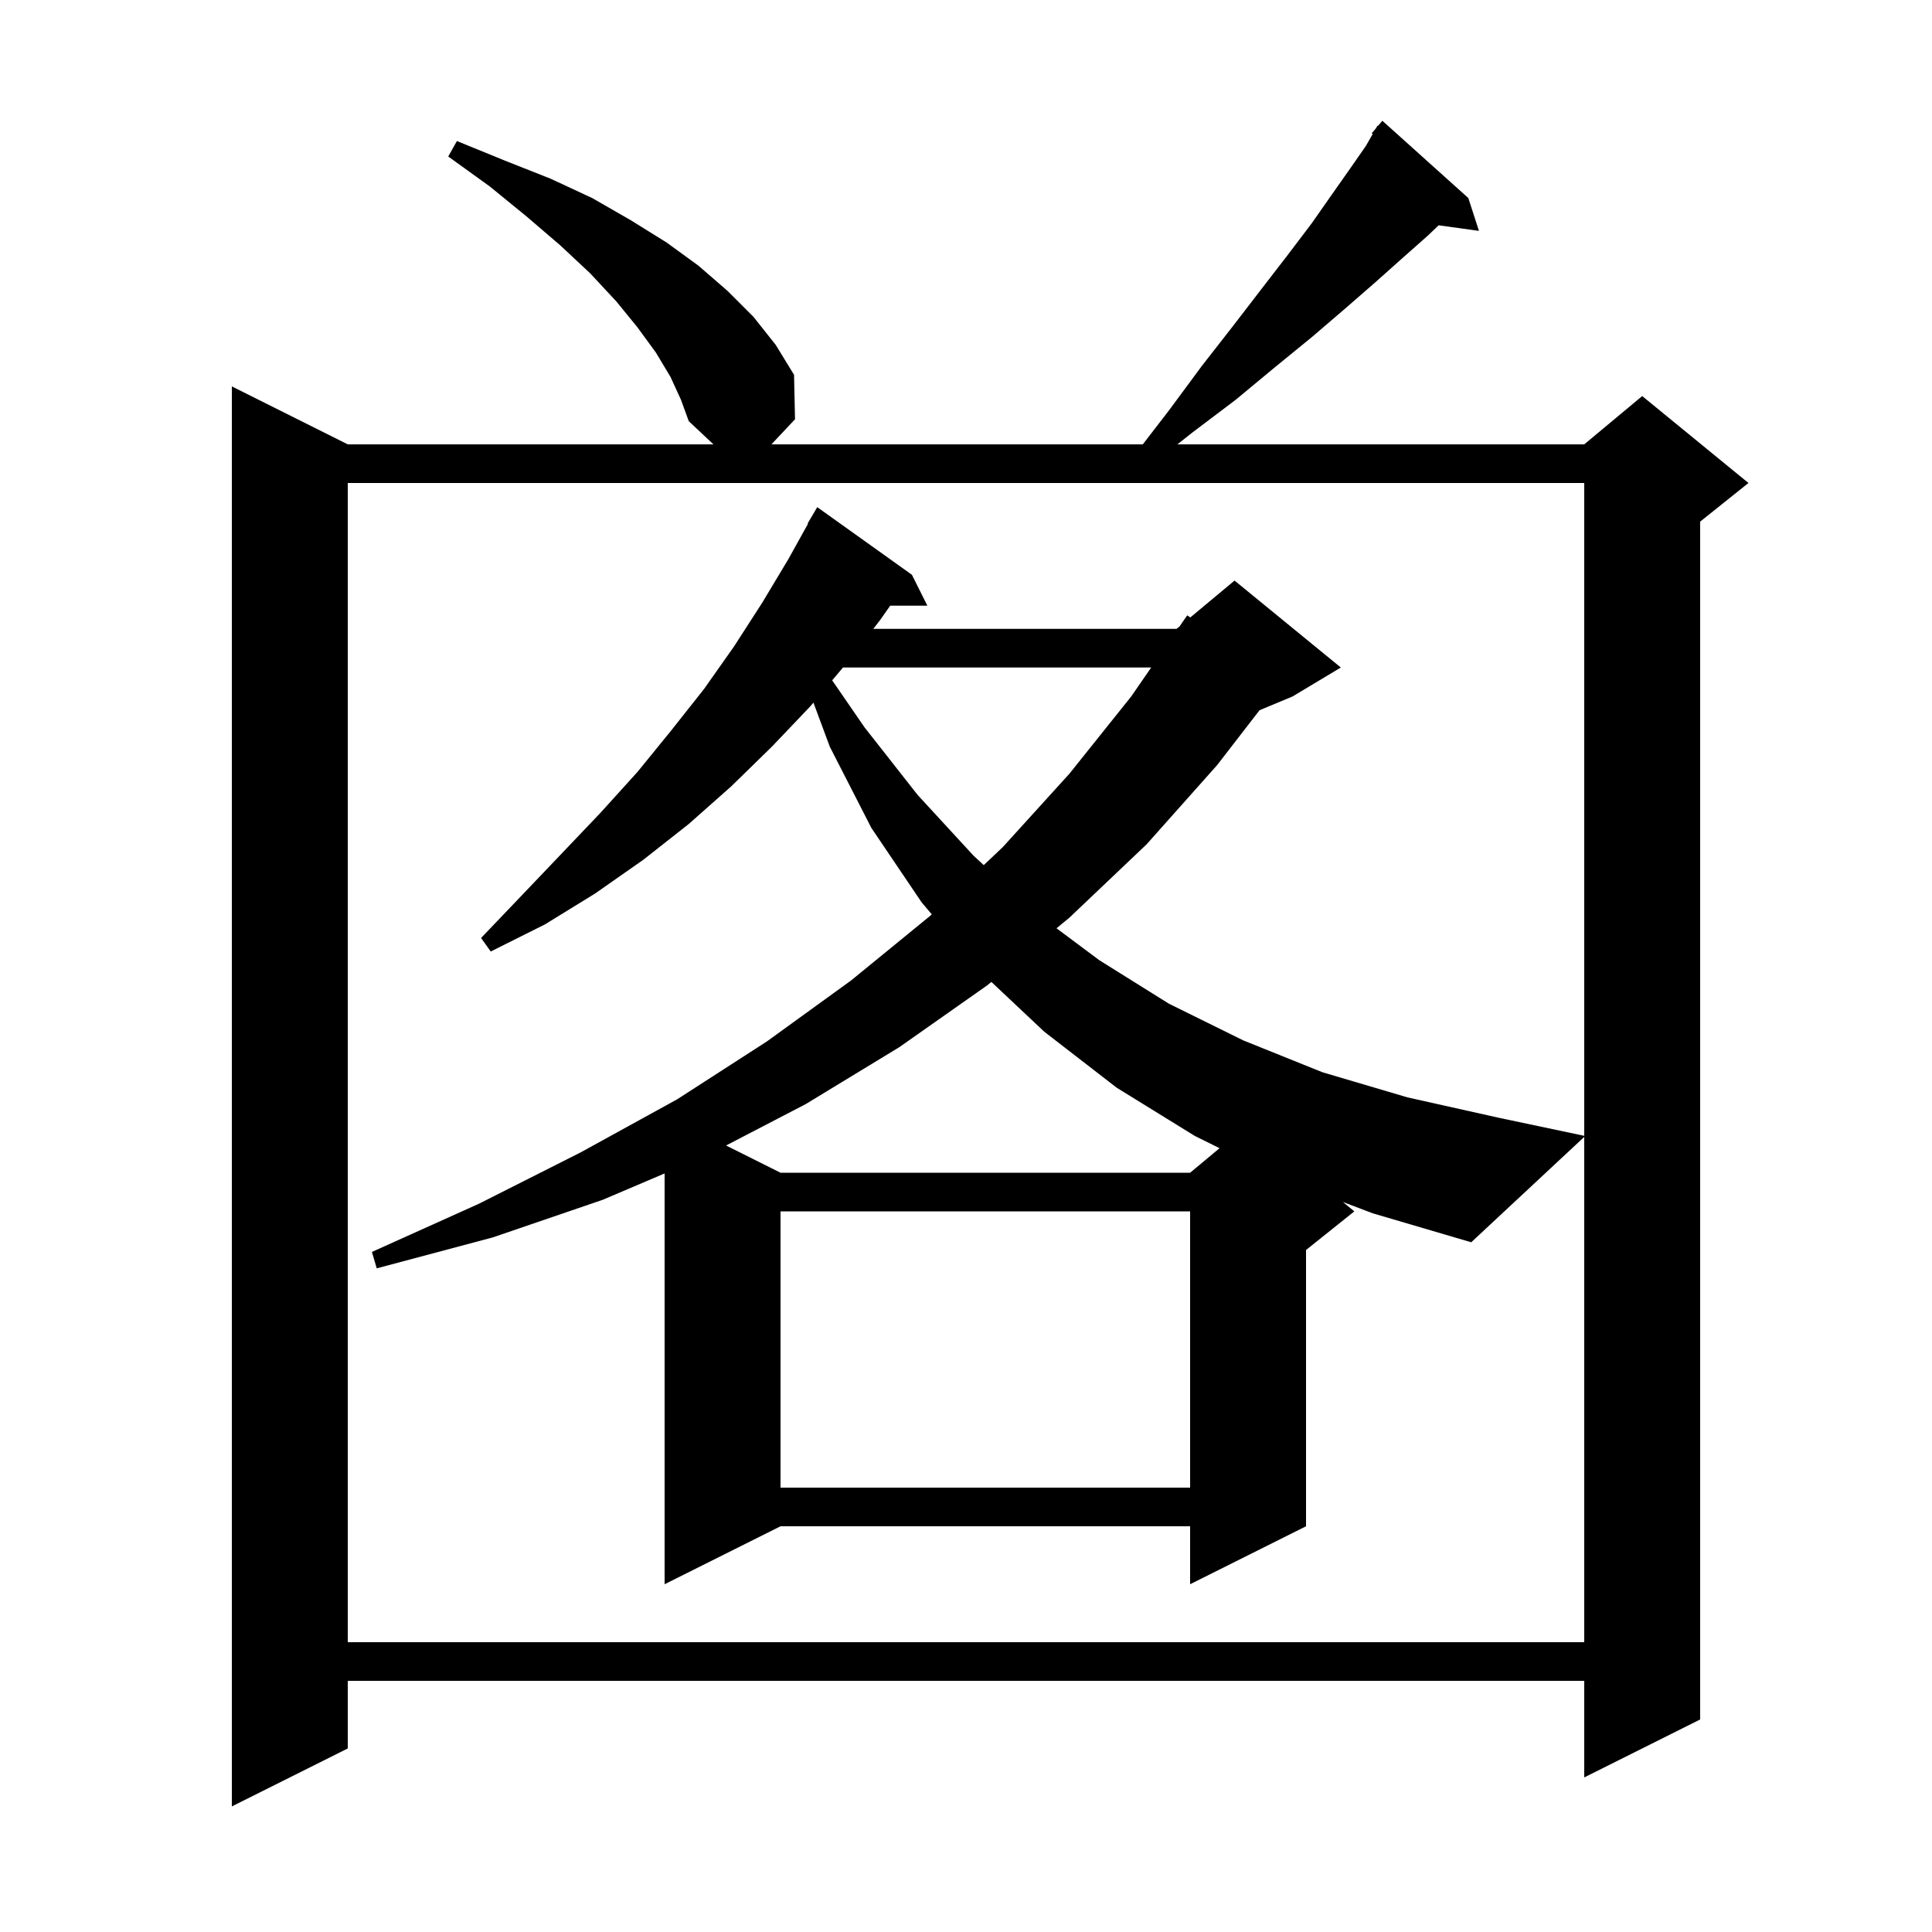 <svg xmlns="http://www.w3.org/2000/svg" xmlns:xlink="http://www.w3.org/1999/xlink" version="1.1" baseProfile="full" viewBox="0 0 200 200" width="200" height="200"><g fill="currentColor"><path d="M 69.4 39.0 L 67.9 36.5 L 66.0 33.9 L 63.8 31.2 L 61.1 28.3 L 58.0 25.4 L 54.5 22.4 L 50.7 19.3 L 46.4 16.2 L 47.3 14.6 L 52.2 16.6 L 57.0 18.5 L 61.3 20.5 L 65.3 22.8 L 69.0 25.1 L 72.3 27.5 L 75.3 30.1 L 78.0 32.8 L 80.3 35.7 L 82.2 38.8 L 82.3 43.4 L 79.858 46.0 L 118.302 46.0 L 121.0 42.5 L 124.4 37.9 L 127.6 33.8 L 130.6 29.9 L 133.3 26.4 L 135.8 23.1 L 137.9 20.1 L 139.8 17.4 L 141.4 15.1 L 142.103 13.869 L 142.0 13.8 L 142.44 13.28 L 142.6 13.0 L 142.646 13.037 L 143.1 12.5 L 152.0 20.5 L 153.1 23.9 L 148.927 23.324 L 147.8 24.4 L 145.2 26.7 L 142.4 29.2 L 139.3 31.9 L 135.8 34.9 L 132.0 38.0 L 127.9 41.4 L 123.4 44.8 L 121.884 46.0 L 164.0 46.0 L 170.0 41.0 L 181.0 50.0 L 176.0 54.0 L 176.0 178.0 L 164.0 184.0 L 164.0 174.0 L 36.0 174.0 L 36.0 181.0 L 24.0 187.0 L 24.0 40.0 L 36.0 46.0 L 73.855 46.0 L 71.3 43.6 L 70.5 41.4 Z M 139.016 124.431 L 140.2 125.4 L 135.2 129.4 L 135.2 158.0 L 123.2 164.0 L 123.2 158.0 L 80.8 158.0 L 68.8 164.0 L 68.8 121.474 L 62.4 124.2 L 51.0 128.1 L 39.0 131.3 L 38.5 129.6 L 49.6 124.6 L 60.1 119.3 L 70.1 113.8 L 79.4 107.8 L 88.1 101.5 L 96.3 94.8 L 96.456 94.653 L 95.4 93.4 L 90.2 85.7 L 85.9 77.3 L 84.207 72.735 L 83.9 73.1 L 79.9 77.3 L 75.7 81.4 L 71.3 85.3 L 66.6 89.0 L 61.6 92.5 L 56.4 95.7 L 50.8 98.5 L 49.8 97.1 L 54.1 92.6 L 58.2 88.3 L 62.2 84.1 L 66.0 79.9 L 69.5 75.6 L 72.9 71.3 L 76.0 66.9 L 78.9 62.4 L 81.6 57.9 L 83.644 54.221 L 83.6 54.2 L 84.6 52.5 L 94.4 59.5 L 96.0 62.7 L 92.153 62.7 L 91.1 64.2 L 90.4 65.1 L 121.8 65.1 L 122.114 64.838 L 122.9 63.7 L 123.22 63.917 L 127.8 60.1 L 138.8 69.1 L 133.8 72.1 L 130.388 73.522 L 126.0 79.2 L 118.7 87.4 L 110.7 95.0 L 109.371 96.095 L 113.8 99.4 L 121.0 103.9 L 128.7 107.7 L 136.9 111.0 L 145.7 113.6 L 155.1 115.7 L 164.0 117.579 L 164.0 50.0 L 36.0 50.0 L 36.0 170.0 L 164.0 170.0 L 164.0 117.693 L 152.3 128.6 L 142.1 125.6 Z M 80.8 125.4 L 80.8 154.0 L 123.2 154.0 L 123.2 125.4 Z M 102.2 102.0 L 93.1 108.4 L 83.4 114.3 L 75.162 118.581 L 80.8 121.4 L 123.2 121.4 L 126.248 118.86 L 123.7 117.6 L 115.6 112.6 L 108.1 106.8 L 102.627 101.649 Z M 87.264 69.1 L 86.147 70.428 L 89.5 75.3 L 95.0 82.3 L 100.8 88.6 L 101.839 89.556 L 103.8 87.7 L 110.7 80.1 L 117.1 72.1 L 119.171 69.1 Z "/></g></svg>